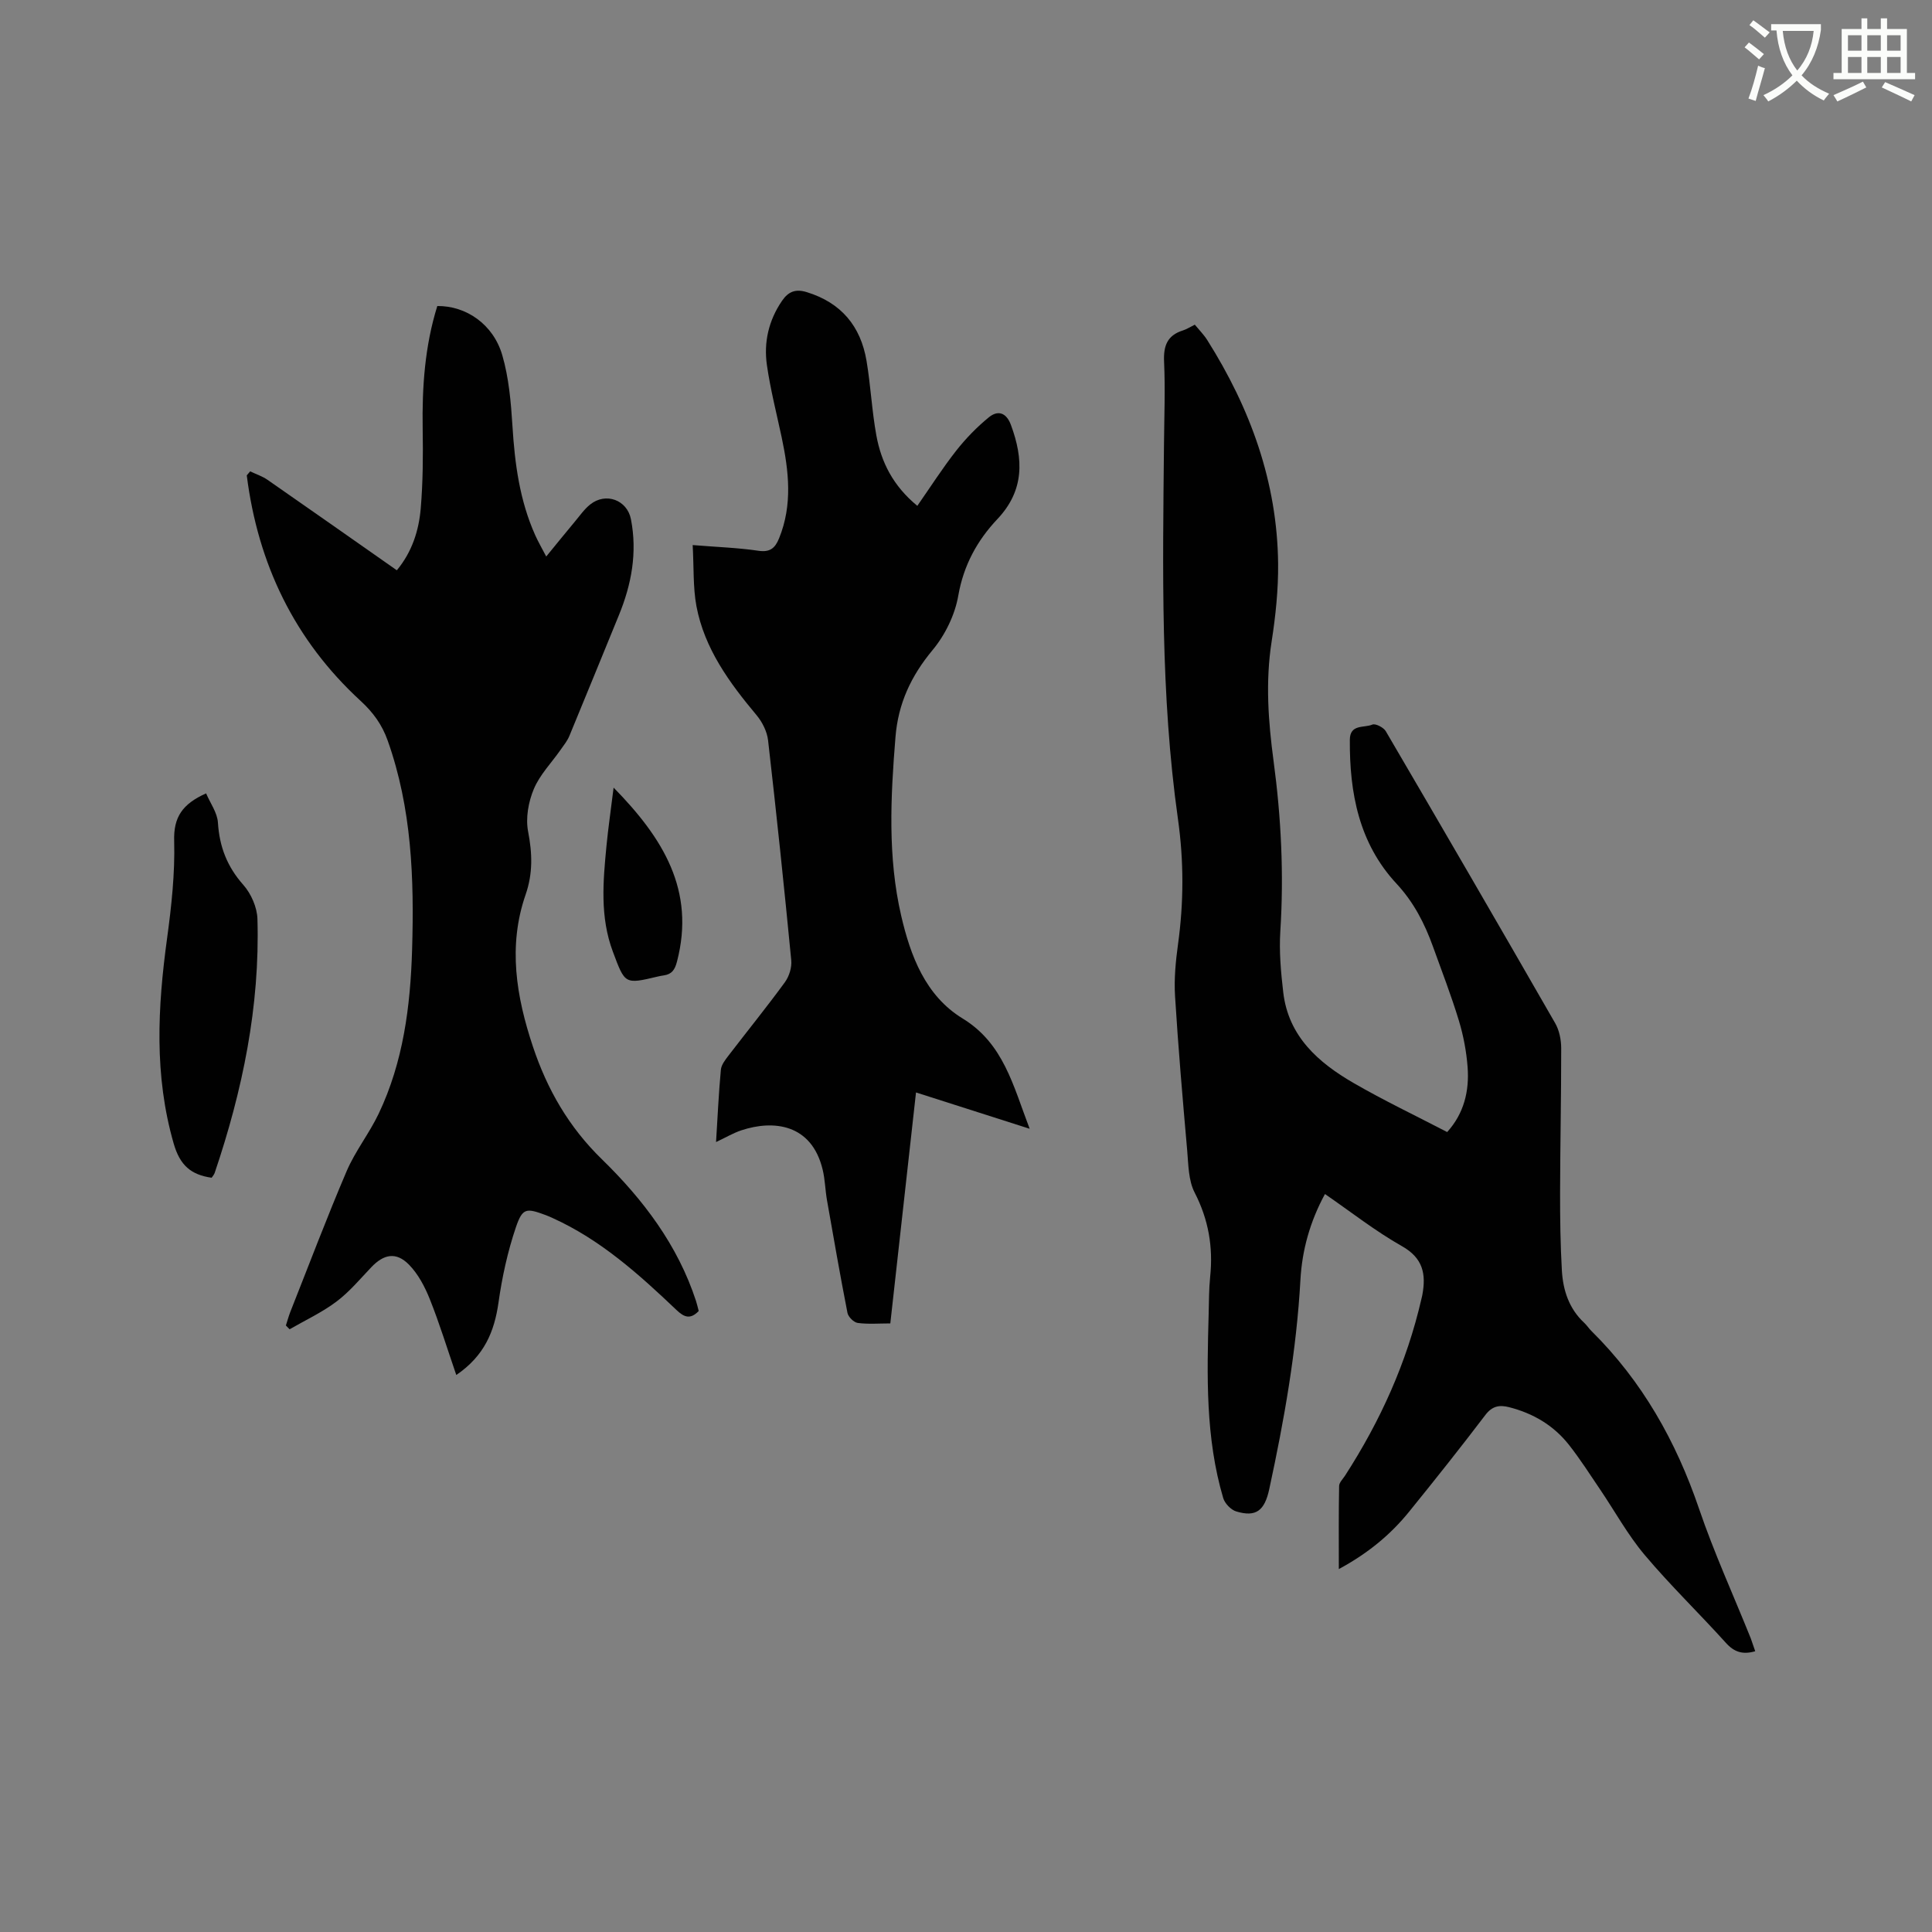 <svg enable-background="new 0 0 400 400" viewBox="0 0 400 400" xmlns="http://www.w3.org/2000/svg"><rect x="0" y="0" width="400" height="400" fill="#808080" stroke="none"/><path d="m362.1 8.8c1.1.8 2.1 1.6 3.1 2.4l-1 1.1c-1.3-1.1-2.3-2-3-2.5zm1.9 4.8c.5.2.9.4 1.4.5-.6 2.3-1.3 4.5-1.9 6.8l-1.5-.5c.8-2.1 1.4-4.3 2-6.8zm-1-9.4c1.3.9 2.4 1.8 3.4 2.5l-1 1.1c-1.4-1.2-2.4-2.1-3.2-2.6zm3.7 2.2v-1.4h10.3v1.2c-.5 3.6-1.8 6.8-4 9.4 1.5 1.6 3.4 2.8 5.7 3.8-.3.4-.7.8-1.1 1.4-2.3-1.1-4.1-2.5-5.6-4.1-1.6 1.6-3.6 3.1-5.9 4.3-.3-.5-.7-.9-1-1.3 2.4-1.1 4.4-2.5 6-4.1-1.9-2.5-3-5.6-3.3-9.3h-1.1zm8.8 0h-6.4c.3 3.3 1.3 6 3 8.2 2-2.3 3.1-5.1 3.4-8.2z" fill="#fbfcfa"/><path d="m385.3 3.8h1.3v2.2h2.8v-2.2h1.3v2.2h4.1v9.1h1.7v1.3h-16.9v-1.3h1.7v-9.1h4.1v-2.2zm.4 13.1.7 1.2c-1.8.9-3.8 1.9-6 2.9-.2-.4-.5-.8-.8-1.3 2.3-1 4.3-1.9 6.1-2.8zm-3.1-6.4h2.8v-3.2h-2.8zm0 4.6h2.8v-3.3h-2.8zm4-4.6h2.8v-3.2h-2.8zm0 4.6h2.8v-3.3h-2.8zm3.7 1.9c2.1.9 4.1 1.8 6.1 2.7l-.7 1.3c-2.2-1.1-4.2-2-6.1-2.9zm3.2-9.7h-2.8v3.2h2.8zm-2.8 7.8h2.8v-3.3h-2.8z" fill="#fbfcfa"/><g fill="#010101"><path d="m363.4 341.87c-2.57.75-4.35.19-6.07-1.73-5.54-6.14-11.51-11.9-16.83-18.22-3.52-4.18-6.19-9.09-9.28-13.64-2.08-3.07-4.08-6.21-6.37-9.12-3.18-4.05-7.43-6.55-12.42-7.82-2.01-.51-3.5-.24-4.92 1.64-5.13 6.75-10.41 13.39-15.75 19.98-3.89 4.81-8.59 8.67-14.57 11.9 0-6.06-.05-11.63.06-17.2.01-.72.78-1.45 1.23-2.15 7.3-11.3 12.77-23.39 15.8-36.54.07-.31.16-.62.21-.93.78-4.27.14-7.57-4.24-10.04-5.49-3.1-10.51-7.06-15.93-10.79-3.11 5.71-4.74 11.65-5.08 17.75-.81 14.66-3.36 29.03-6.45 43.33-.97 4.51-2.76 5.86-6.83 4.64-1.11-.33-2.38-1.66-2.71-2.78-3.69-12.5-3.36-25.34-3.01-38.17.07-2.54.05-5.1.31-7.63.64-6.16-.34-11.87-3.22-17.46-1.28-2.49-1.28-5.72-1.53-8.64-.94-10.67-1.86-21.34-2.52-32.02-.22-3.56.13-7.21.62-10.76 1.19-8.66 1.21-17.19-.02-25.92-3.63-25.7-3.14-51.6-2.89-77.48.05-5.73.28-11.46.02-17.18-.15-3.29.65-5.46 3.91-6.48.79-.25 1.51-.73 2.45-1.19.88 1.07 1.86 2.05 2.58 3.19 8.93 14.15 14.5 29.43 14.67 46.31.05 5.38-.52 10.82-1.35 16.15-1.29 8.29-.69 16.49.41 24.69 1.57 11.7 2.15 23.4 1.4 35.2-.27 4.2.11 8.48.6 12.67 1.06 9.15 7.27 14.58 14.61 18.82 6.22 3.6 12.74 6.7 19.33 10.13 3.48-3.84 4.61-8.49 4.23-13.47-.25-3.25-.87-6.53-1.82-9.65-1.57-5.16-3.52-10.2-5.35-15.28-1.73-4.8-3.98-9.19-7.56-13.04-7.76-8.35-9.73-18.77-9.65-29.78.02-3.31 2.97-2.41 4.65-3.14.64-.28 2.32.58 2.78 1.35 11.78 20.11 23.48 40.27 35.09 60.48.85 1.48 1.23 3.42 1.24 5.14.01 9.96-.21 19.92-.23 29.88-.01 5.4.06 10.81.37 16.19.24 4.09 1.48 7.9 4.64 10.83.54.5.94 1.15 1.47 1.67 10.52 10.4 17.53 22.84 22.29 36.81 3.1 9.11 7.12 17.9 10.71 26.84.32.88.6 1.76.92 2.66z"/><path d="m94.47 284.68c-1.91-5.55-3.48-10.69-5.47-15.67-1.03-2.58-2.42-5.24-4.33-7.18-2.66-2.7-5.21-2.19-7.81.55-2.34 2.46-4.55 5.12-7.24 7.13-2.97 2.23-6.42 3.83-9.66 5.7-.26-.26-.51-.52-.77-.78.3-.92.55-1.87.9-2.77 3.86-9.74 7.56-19.55 11.68-29.19 1.77-4.14 4.67-7.79 6.62-11.87 5.11-10.73 6.58-22.26 6.93-33.99.44-14.68-.06-29.25-5.06-43.3-1.16-3.27-2.99-5.8-5.6-8.2-13.72-12.61-21.26-28.39-23.57-46.69.23-.28.47-.55.7-.83 1.21.58 2.52 1 3.61 1.76 8.87 6.16 17.71 12.38 26.76 18.72 3.16-3.81 4.56-8.23 4.95-12.83.46-5.47.49-11 .4-16.5-.14-8.62.45-17.12 3.03-25.38 5.93-.07 11.58 3.75 13.45 10.17 1.37 4.71 1.8 9.76 2.11 14.69.48 7.78 1.49 15.39 4.7 22.56.6 1.35 1.35 2.63 2.29 4.44 2.11-2.58 4.01-4.93 5.94-7.24 1.02-1.22 1.95-2.57 3.17-3.54 3.24-2.58 7.65-.92 8.43 3.06 1.34 6.9.13 13.47-2.5 19.88-3.42 8.32-6.79 16.66-10.24 24.97-.43 1.05-1.19 1.97-1.84 2.91-1.88 2.69-4.29 5.14-5.53 8.1-1.12 2.67-1.72 6.01-1.18 8.8.87 4.51 1.01 8.66-.52 13.07-3.69 10.64-1.93 21.14 1.52 31.47 2.95 8.85 7.43 16.65 14.26 23.3 8.54 8.32 15.73 17.78 19.51 29.38.22.69.38 1.4.55 2.05-1.73 1.79-2.99 1.32-4.59-.2-7.76-7.38-15.72-14.55-25.64-19.04-.48-.22-.96-.44-1.46-.62-4-1.48-4.78-1.52-6.16 2.52-1.71 5.05-2.87 10.36-3.61 15.65-.86 5.95-2.9 10.96-8.73 14.94z"/><path d="m143.41 112.85c5.19.42 9.44.56 13.61 1.18 2.44.36 3.47-.58 4.28-2.58 2.82-6.92 2.02-13.91.53-20.94-1.06-4.96-2.33-9.9-3.05-14.92-.68-4.73.36-9.26 3.13-13.31 1.3-1.9 2.79-2.52 5.11-1.8 7.15 2.19 11.18 7.06 12.39 14.25.86 5.11 1.1 10.33 2.03 15.42 1.01 5.52 3.43 10.41 8.48 14.58 2.74-3.93 5.22-7.81 8.05-11.42 1.99-2.53 4.28-4.89 6.77-6.92 1.87-1.52 3.62-.98 4.57 1.61 2.6 7.04 2.81 13.53-2.82 19.48-4.18 4.43-6.99 9.55-8.09 15.85-.69 3.98-2.73 8.15-5.33 11.27-4.45 5.36-7.11 11.04-7.67 17.99-1.01 12.41-1.64 24.87 1.19 37.04 1.91 8.22 4.99 16.52 12.7 21.23 8.48 5.18 10.45 13.85 13.89 22.84-8.09-2.58-15.59-4.98-23.53-7.52-1.77 15.88-3.53 31.69-5.32 47.82-2.36 0-4.59.19-6.75-.1-.81-.11-1.96-1.25-2.12-2.08-1.52-7.77-2.88-15.58-4.25-23.38-.36-2.08-.39-4.24-.89-6.29-2.29-9.51-10.23-10.33-16.86-8.12-1.67.56-3.21 1.48-5.21 2.42.33-5.31.55-10.16 1-14.98.1-1.04.94-2.09 1.63-2.99 3.87-5.05 7.88-9.99 11.63-15.13.88-1.21 1.46-3.07 1.31-4.55-1.47-15.19-3.06-30.37-4.8-45.53-.21-1.82-1.2-3.79-2.39-5.21-5.63-6.73-10.77-13.75-12.44-22.55-.73-3.95-.52-8.1-.78-12.66z"/><path d="m42.67 164.26c.85 2.01 2.32 3.99 2.45 6.05.31 4.99 1.9 9.11 5.26 12.9 1.61 1.82 2.85 4.64 2.92 7.05.53 18.08-3.08 35.52-8.85 52.57-.13.38-.43.7-.63 1.01-4.29-.62-6.56-2.56-7.86-7.08-4.07-14.13-3.32-28.21-1.37-42.47.91-6.68 1.65-13.47 1.47-20.18-.15-4.94 1.71-7.66 6.61-9.85z"/><path d="m127.04 163.07c10.24 10.44 16.97 21.29 13.12 36.03-.45 1.73-1.09 2.61-2.76 2.85-.42.06-.84.14-1.25.24-6.83 1.62-6.74 1.58-9.26-5.15-2.71-7.22-2.03-14.59-1.32-21.97.37-3.77.92-7.52 1.47-12z"/></g></svg>